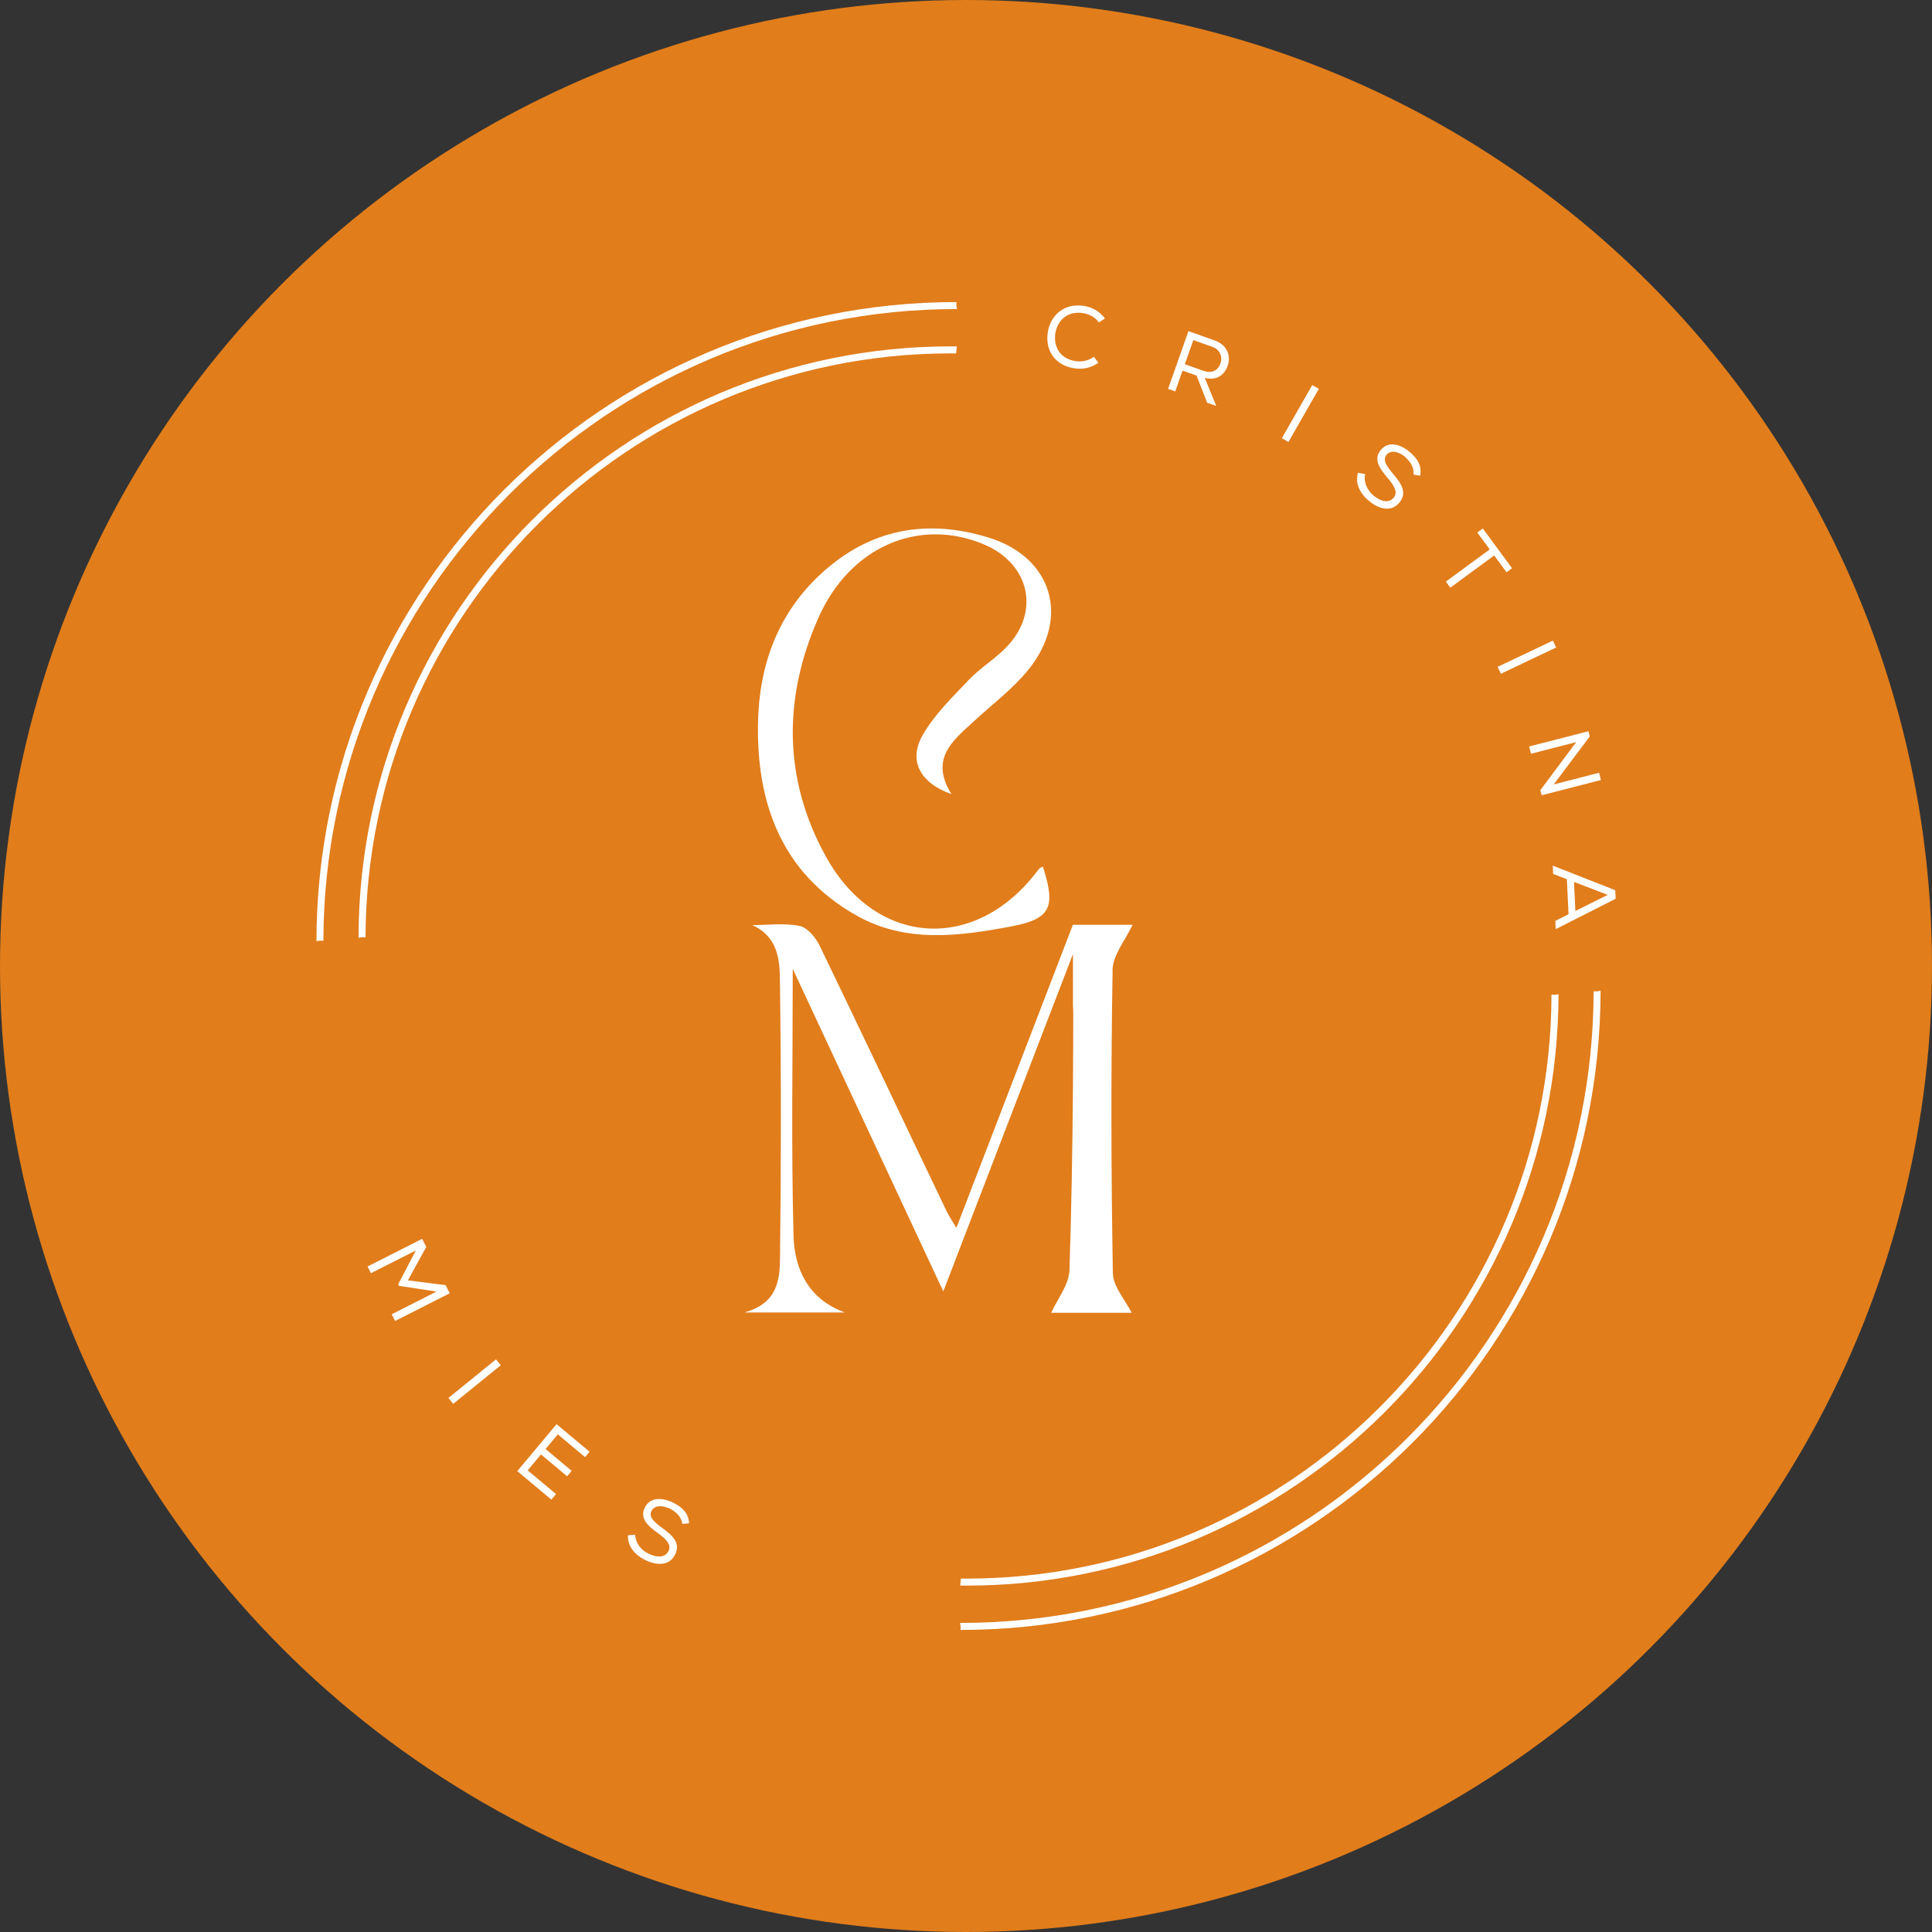 <svg xmlns="http://www.w3.org/2000/svg" id="Camada_2" data-name="Camada 2" viewBox="0 0 364 364"><rect x="0" y="0" width="364" height="364" fill="#333333" stroke="none"/><defs><style>      .cls-1 {        fill: #fff;      }      .cls-1, .cls-2 {        stroke-width: 0px;      }      .cls-2 {        fill: #e17d1b;      }    </style></defs><g id="Camada_1-2" data-name="Camada 1"><g><circle class="cls-2" cx="182" cy="182" r="182"></circle><g><g><g><path class="cls-1" d="M292.73,187.42c-.14,0-.28,0-.42-.02-.12,60.68-49.52,110.02-110.23,110.02-.35,0-.7-.01-1.04-.01-.04.44-.08.88-.13,1.32.39,0,.78.01,1.17.01,61.47,0,111.48-49.97,111.55-111.43-.28.07-.58.12-.9.12Z"></path><path class="cls-1" d="M300.64,186.78c-.14,0-.27,0-.39-.02-.14,65.65-53.59,119.01-119.27,119.01-.04,0-.07,0-.11,0,.11.43.14.88.1,1.32,0,0,0,0,0,0,66.44,0,120.51-54.01,120.59-120.43-.28.08-.59.12-.93.12Z"></path></g><g><path class="cls-1" d="M68.45,176.58c.14,0,.28,0,.42.02.12-60.68,49.52-110.02,110.23-110.02.35,0,.7.01,1.04.01.04-.44.08-.88.13-1.32-.39,0-.78-.01-1.17-.01-61.47,0-111.48,49.97-111.55,111.43.28-.07.58-.12.9-.12Z"></path><path class="cls-1" d="M60.54,177.22c.14,0,.27,0,.39.02.14-65.65,53.59-119.01,119.27-119.01.04,0,.07,0,.11,0-.11-.43-.14-.88-.1-1.32,0,0,0,0,0,0-66.44,0-120.51,54.01-120.59,120.43.28-.08.59-.12.93-.12Z"></path></g><g><path class="cls-1" d="M202.45,69.4c-4.02-.62-5.5-3.7-5.05-6.73.43-3.02,2.85-5.65,6.86-5.03,1.51.23,2.92,1.03,3.91,2.35l-1.12.76c-.75-1-1.84-1.58-3-1.76-3.06-.47-4.88,1.52-5.23,3.88-.32,2.32.76,4.7,3.84,5.17,1.16.18,2.45-.09,3.44-.82l.84,1.13c-1.33.96-2.93,1.28-4.49,1.04Z"></path><path class="cls-1" d="M225.44,70.76l-2.64-.93-1.38,3.92-1.35-.48,3.84-10.88,4.94,1.75c2.45.87,3.08,3.01,2.45,4.78-.57,1.65-2.01,2.87-4.32,2.27l2.17,5.29-1.71-.6-2-5.11ZM229.94,68.47c.4-1.08.05-2.57-1.52-3.12l-3.59-1.27-1.6,4.54,3.53,1.25c1.63.58,2.75-.16,3.18-1.39Z"></path><path class="cls-1" d="M247.24,72.55l1.24.71-5.73,10.01-1.24-.71,5.73-10.01Z"></path><path class="cls-1" d="M264.83,86.16c-1.11-.96-2.67-1.54-3.59-.48-.82.95.03,2.16,1.13,3.48,1.51,1.78,2.93,3.62,1.23,5.59-1.7,1.95-4.12.97-5.8-.47-1.55-1.33-2.54-3.17-1.95-5.21l1.35.25c-.33,1.52.41,3.03,1.48,3.96,1.06.91,2.76,1.79,3.87.51.95-1.07,0-2.44-1.14-3.77-1.46-1.72-2.76-3.51-1.23-5.28,1.55-1.84,3.94-.86,5.45.44,1.3,1.12,2.31,2.45,1.94,4.44l-1.26-.2c.18-1.17-.53-2.39-1.49-3.24Z"></path><path class="cls-1" d="M278.33,100.33l1.04-.76,5.51,7.49-1.04.76-2.33-3.17-8.26,6.07-.84-1.14,8.26-6.07-2.33-3.17Z"></path><path class="cls-1" d="M292.57,120.69l.62,1.3-10.42,4.95-.61-1.3,10.42-4.95Z"></path><path class="cls-1" d="M299.53,138.74l-6.8,9.05,8.55-2.2.35,1.37-11.17,2.87-.25-.96,6.76-9.05-8.52,2.19-.35-1.37,11.17-2.87.25.97Z"></path><path class="cls-1" d="M304.39,169.34l-11.28,5.71-.07-1.55,2.48-1.26-.31-6.59-2.59-1-.07-1.56,11.77,4.63.08,1.61ZM302.9,168.6l-6.35-2.44.26,5.47,6.09-3.03Z"></path></g><g><path class="cls-1" d="M75.14,242.24l-.13-.26,3.34-6.39-8.46,4.29-.64-1.26,10.29-5.22.77,1.53-3.46,6.3,7.11.9.77,1.53-10.29,5.22-.64-1.26,8.43-4.28-7.09-1.09Z"></path><path class="cls-1" d="M93.45,256.11l.9,1.11-8.96,7.27-.9-1.11,8.96-7.27Z"></path><path class="cls-1" d="M104.86,268.32l6.22,5.2-.85,1.01-5.13-4.29-2.31,2.77,4.92,4.11-.86,1.02-4.92-4.11-2.51,3,5.34,4.46-.88,1.05-6.42-5.37,7.4-8.85Z"></path><path class="cls-1" d="M126.34,284.31c-1.31-.67-2.96-.87-3.6.38-.57,1.11.54,2.09,1.92,3.11,1.89,1.37,3.7,2.82,2.51,5.14-1.19,2.29-3.78,1.92-5.74.91-1.82-.93-3.21-2.48-3.12-4.6l1.37-.08c.04,1.56,1.11,2.85,2.38,3.49,1.25.64,3.11,1.09,3.88-.42.67-1.27-.58-2.37-2-3.39-1.82-1.32-3.51-2.76-2.44-4.84,1.07-2.16,3.63-1.77,5.4-.86,1.53.78,2.82,1.83,2.93,3.85l-1.28.11c-.1-1.18-1.08-2.2-2.21-2.8Z"></path></g></g><g><path class="cls-1" d="M179.26,149.62c-5.95-2.12-8.13-6.31-5.47-11.04,2.19-3.89,5.58-7.15,8.7-10.45,2.13-2.25,4.89-3.91,7.06-6.13,6.55-6.7,4.47-15.87-4.3-19.49-12.1-5-25.1.4-31.08,13.94-6.64,15.04-6.63,30.43,1.49,45.03,9.52,17.1,28.43,18,40.03,2.29.17-.23.52-.34.79-.5,2.51,7.72,1.43,9.88-5.94,11.27-9.92,1.87-19.94,3.2-29.26-2.1-13.99-7.95-18.74-21.01-18.47-36.16.19-10.81,3.65-20.62,11.92-28.22,9.2-8.45,19.9-10.37,31.55-6.77,11.97,3.69,15.4,15.08,7.49,24.87-2.96,3.66-6.86,6.56-10.35,9.79-3.9,3.6-8.32,6.99-4.16,13.67Z"></path><path class="cls-1" d="M209.6,182.77c.05-2.8,2.49-5.76,3.79-8.54h-11.25l-21.95,57.1c-.69-1.08-1.26-2.03-1.76-2.96-8.02-16.72-15.92-33.5-24-50.19-.74-1.54-2.3-3.42-3.76-3.72-2.87-.59-5.95-.17-8.94-.17,4.84,2.2,5.16,6.51,5.21,10.26.24,17.43.24,34.87.02,52.3-.05,4.07-.3,8.66-6.73,10.43h18.96c-6.94-2.53-9.51-8.22-9.68-14.42-.45-16.68-.15-33.38-.15-50.32,9.31,19.96,18.57,39.79,28.36,60.76,1.13-2.89,1.98-5.13,2.7-7.02l21.73-56.53v9.76c.04.51.06,1.02.06,1.53,0,4.43-.03,8.86-.06,13.29v.6h0c-.09,11.46-.28,22.92-.66,34.37-.09,2.76-2.28,5.46-3.44,8.04h15.17c-1.19-2.39-3.51-4.92-3.55-7.49-.33-19.02-.37-38.04-.05-57.06Z"></path></g></g></g></g></svg>